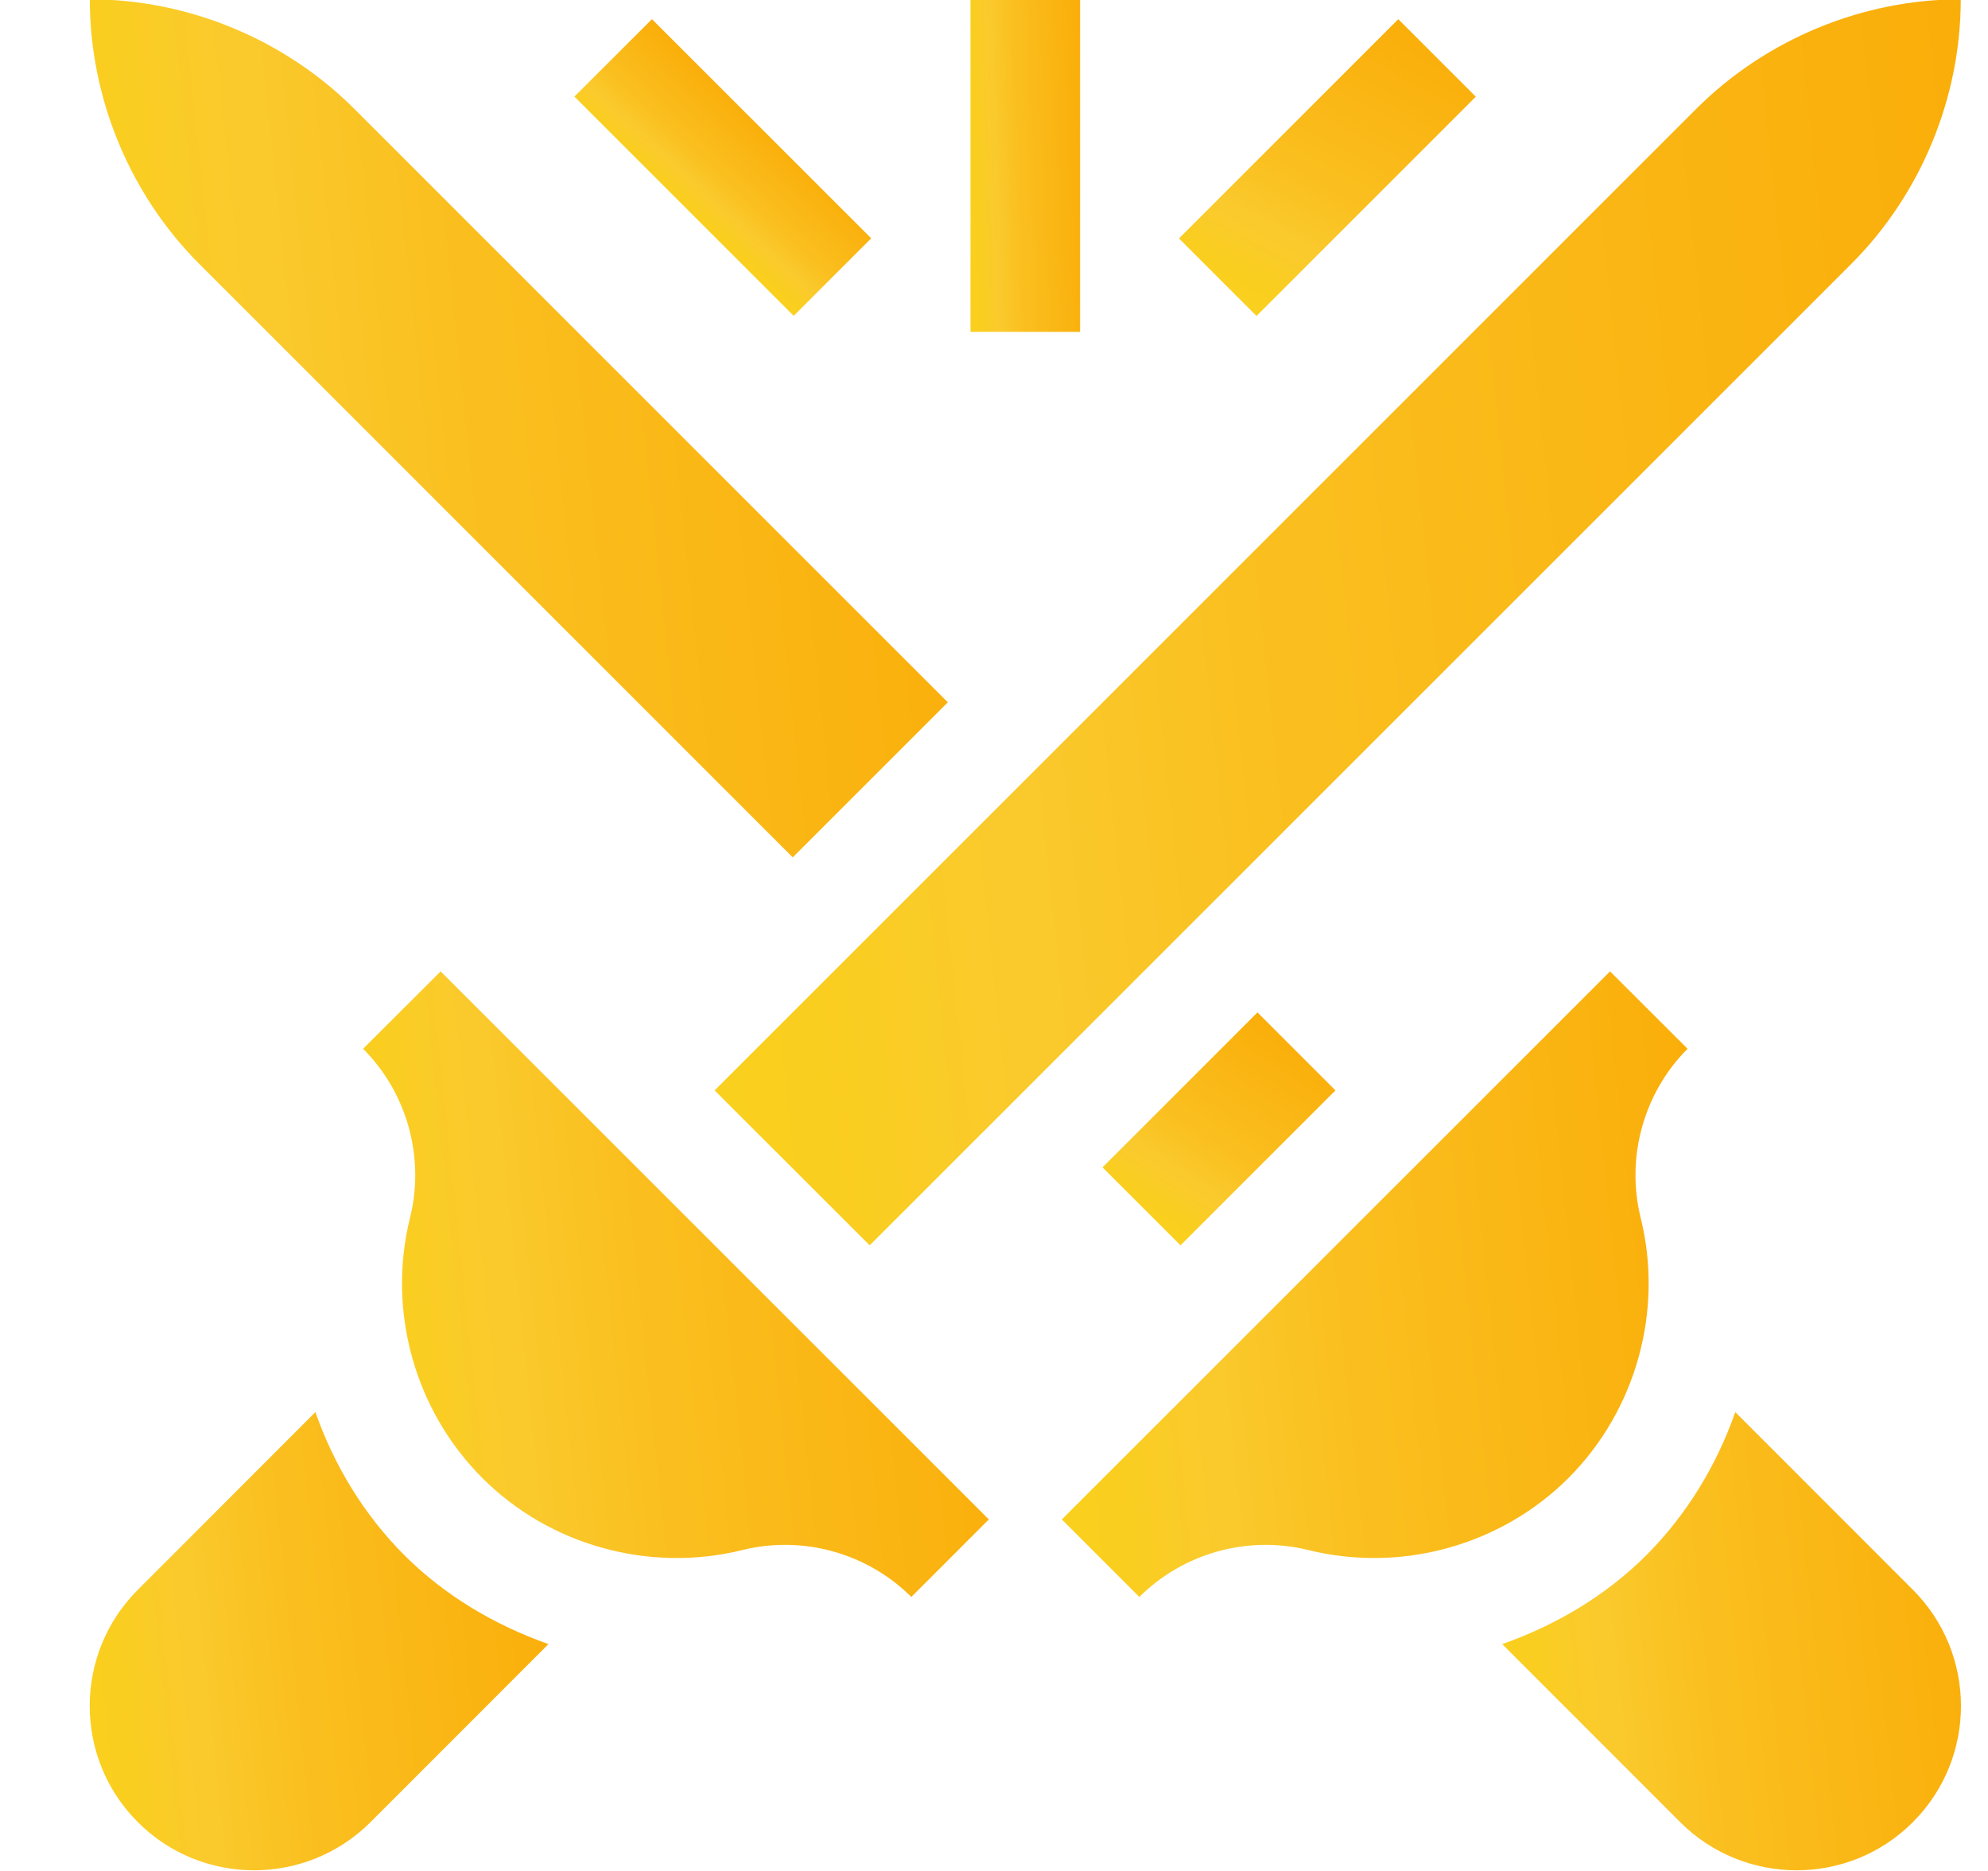 <svg width="17" height="16" viewBox="0 0 17 16" fill="none" xmlns="http://www.w3.org/2000/svg">
<path d="M3.105 8.969C3.481 9.345 3.635 9.899 3.506 10.415C3.309 11.209 3.546 12.061 4.124 12.639C4.701 13.217 5.553 13.452 6.347 13.256C6.865 13.127 7.418 13.282 7.793 13.657L8.456 12.994L3.768 8.307L3.105 8.969Z" fill="url(#paint0_linear_762_2602)"/>
<path d="M3.168 15.583L4.69 14.06C4.232 13.898 3.806 13.647 3.46 13.302C3.111 12.953 2.857 12.531 2.697 12.076L1.179 13.595C0.63 14.143 0.63 15.035 1.179 15.583C1.727 16.132 2.619 16.131 3.168 15.583Z" fill="url(#paint1_linear_762_2602)"/>
<path d="M10.082 2.039L11.957 0.164L12.62 0.827L10.745 2.702L10.082 2.039Z" fill="url(#paint2_linear_762_2602)"/>
<path d="M4.912 0.826L5.575 0.164L7.45 2.038L6.787 2.701L4.912 0.826Z" fill="url(#paint3_linear_762_2602)"/>
<path d="M8.299 -0.006H9.236V2.838H8.299V-0.006Z" fill="url(#paint4_linear_762_2602)"/>
<path d="M9.743 13.657C10.118 13.282 10.671 13.127 11.189 13.256C11.983 13.452 12.835 13.217 13.413 12.639C13.99 12.061 14.227 11.209 14.03 10.415C13.902 9.899 14.055 9.345 14.431 8.969L13.768 8.307L9.08 12.994L9.743 13.657Z" fill="url(#paint5_linear_762_2602)"/>
<path d="M14.839 12.076C14.679 12.531 14.425 12.953 14.076 13.302C13.73 13.647 13.305 13.898 12.846 14.06L14.368 15.583C14.917 16.131 15.809 16.132 16.357 15.583C16.906 15.035 16.906 14.143 16.357 13.595L14.839 12.076Z" fill="url(#paint6_linear_762_2602)"/>
<path d="M6.779 7.332L8.105 6.006L3.031 0.932C2.435 0.336 1.61 -0.006 0.768 -0.006C0.768 0.837 1.109 1.662 1.705 2.258L6.779 7.332Z" fill="url(#paint7_linear_762_2602)"/>
<path d="M9.428 9.983L10.753 8.658L11.42 9.325L10.095 10.65L9.428 9.983Z" fill="url(#paint8_linear_762_2602)"/>
<path d="M6.111 9.325L7.437 10.65L15.83 2.258C16.426 1.662 16.767 0.837 16.767 -0.006C15.925 -0.006 15.1 0.336 14.504 0.932L6.111 9.325Z" fill="url(#paint9_linear_762_2602)"/>
<defs>
<linearGradient id="paint0_linear_762_2602" x1="2.263" y1="14.393" x2="8.968" y2="13.683" gradientUnits="userSpaceOnUse">
<stop stop-color="#FAD620"/>
<stop offset="0.204" stop-color="#FACE1E"/>
<stop offset="0.348" stop-color="#FACA2D"/>
<stop offset="0.51" stop-color="#FAC020"/>
<stop offset="1" stop-color="#FAAE0A"/>
</linearGradient>
<linearGradient id="paint1_linear_762_2602" x1="0.15" y1="16.533" x2="5.066" y2="16.012" gradientUnits="userSpaceOnUse">
<stop stop-color="#FAD620"/>
<stop offset="0.204" stop-color="#FACE1E"/>
<stop offset="0.348" stop-color="#FACA2D"/>
<stop offset="0.51" stop-color="#FAC020"/>
<stop offset="1" stop-color="#FAAE0A"/>
</linearGradient>
<linearGradient id="paint2_linear_762_2602" x1="10.541" y1="3.088" x2="12.069" y2="0.255" gradientUnits="userSpaceOnUse">
<stop stop-color="#FAD620"/>
<stop offset="0.204" stop-color="#FACE1E"/>
<stop offset="0.348" stop-color="#FACA2D"/>
<stop offset="0.51" stop-color="#FAC020"/>
<stop offset="1" stop-color="#FAAE0A"/>
</linearGradient>
<linearGradient id="paint3_linear_762_2602" x1="6.94" y1="3.063" x2="7.748" y2="2.193" gradientUnits="userSpaceOnUse">
<stop stop-color="#FAD620"/>
<stop offset="0.204" stop-color="#FACE1E"/>
<stop offset="0.348" stop-color="#FACA2D"/>
<stop offset="0.51" stop-color="#FAC020"/>
<stop offset="1" stop-color="#FAAE0A"/>
</linearGradient>
<linearGradient id="paint4_linear_762_2602" x1="8.151" y1="3.229" x2="9.338" y2="3.188" gradientUnits="userSpaceOnUse">
<stop stop-color="#FAD620"/>
<stop offset="0.204" stop-color="#FACE1E"/>
<stop offset="0.348" stop-color="#FACA2D"/>
<stop offset="0.51" stop-color="#FAC020"/>
<stop offset="1" stop-color="#FAAE0A"/>
</linearGradient>
<linearGradient id="paint5_linear_762_2602" x1="8.238" y1="14.393" x2="14.943" y2="13.683" gradientUnits="userSpaceOnUse">
<stop stop-color="#FAD620"/>
<stop offset="0.204" stop-color="#FACE1E"/>
<stop offset="0.348" stop-color="#FACA2D"/>
<stop offset="0.51" stop-color="#FAC020"/>
<stop offset="1" stop-color="#FAAE0A"/>
</linearGradient>
<linearGradient id="paint6_linear_762_2602" x1="12.228" y1="16.533" x2="17.144" y2="16.012" gradientUnits="userSpaceOnUse">
<stop stop-color="#FAD620"/>
<stop offset="0.204" stop-color="#FACE1E"/>
<stop offset="0.348" stop-color="#FACA2D"/>
<stop offset="0.51" stop-color="#FAC020"/>
<stop offset="1" stop-color="#FAAE0A"/>
</linearGradient>
<linearGradient id="paint7_linear_762_2602" x1="-0.387" y1="8.34" x2="8.807" y2="7.367" gradientUnits="userSpaceOnUse">
<stop stop-color="#FAD620"/>
<stop offset="0.204" stop-color="#FACE1E"/>
<stop offset="0.348" stop-color="#FACA2D"/>
<stop offset="0.51" stop-color="#FAC020"/>
<stop offset="1" stop-color="#FAAE0A"/>
</linearGradient>
<linearGradient id="paint8_linear_762_2602" x1="9.978" y1="10.951" x2="11.248" y2="9.004" gradientUnits="userSpaceOnUse">
<stop stop-color="#FAD620"/>
<stop offset="0.204" stop-color="#FACE1E"/>
<stop offset="0.348" stop-color="#FACA2D"/>
<stop offset="0.51" stop-color="#FAC020"/>
<stop offset="1" stop-color="#FAAE0A"/>
</linearGradient>
<linearGradient id="paint9_linear_762_2602" x1="4.434" y1="12.116" x2="17.788" y2="10.702" gradientUnits="userSpaceOnUse">
<stop stop-color="#FAD620"/>
<stop offset="0.204" stop-color="#FACE1E"/>
<stop offset="0.348" stop-color="#FACA2D"/>
<stop offset="0.51" stop-color="#FAC020"/>
<stop offset="1" stop-color="#FAAE0A"/>
</linearGradient>
</defs>
</svg>
